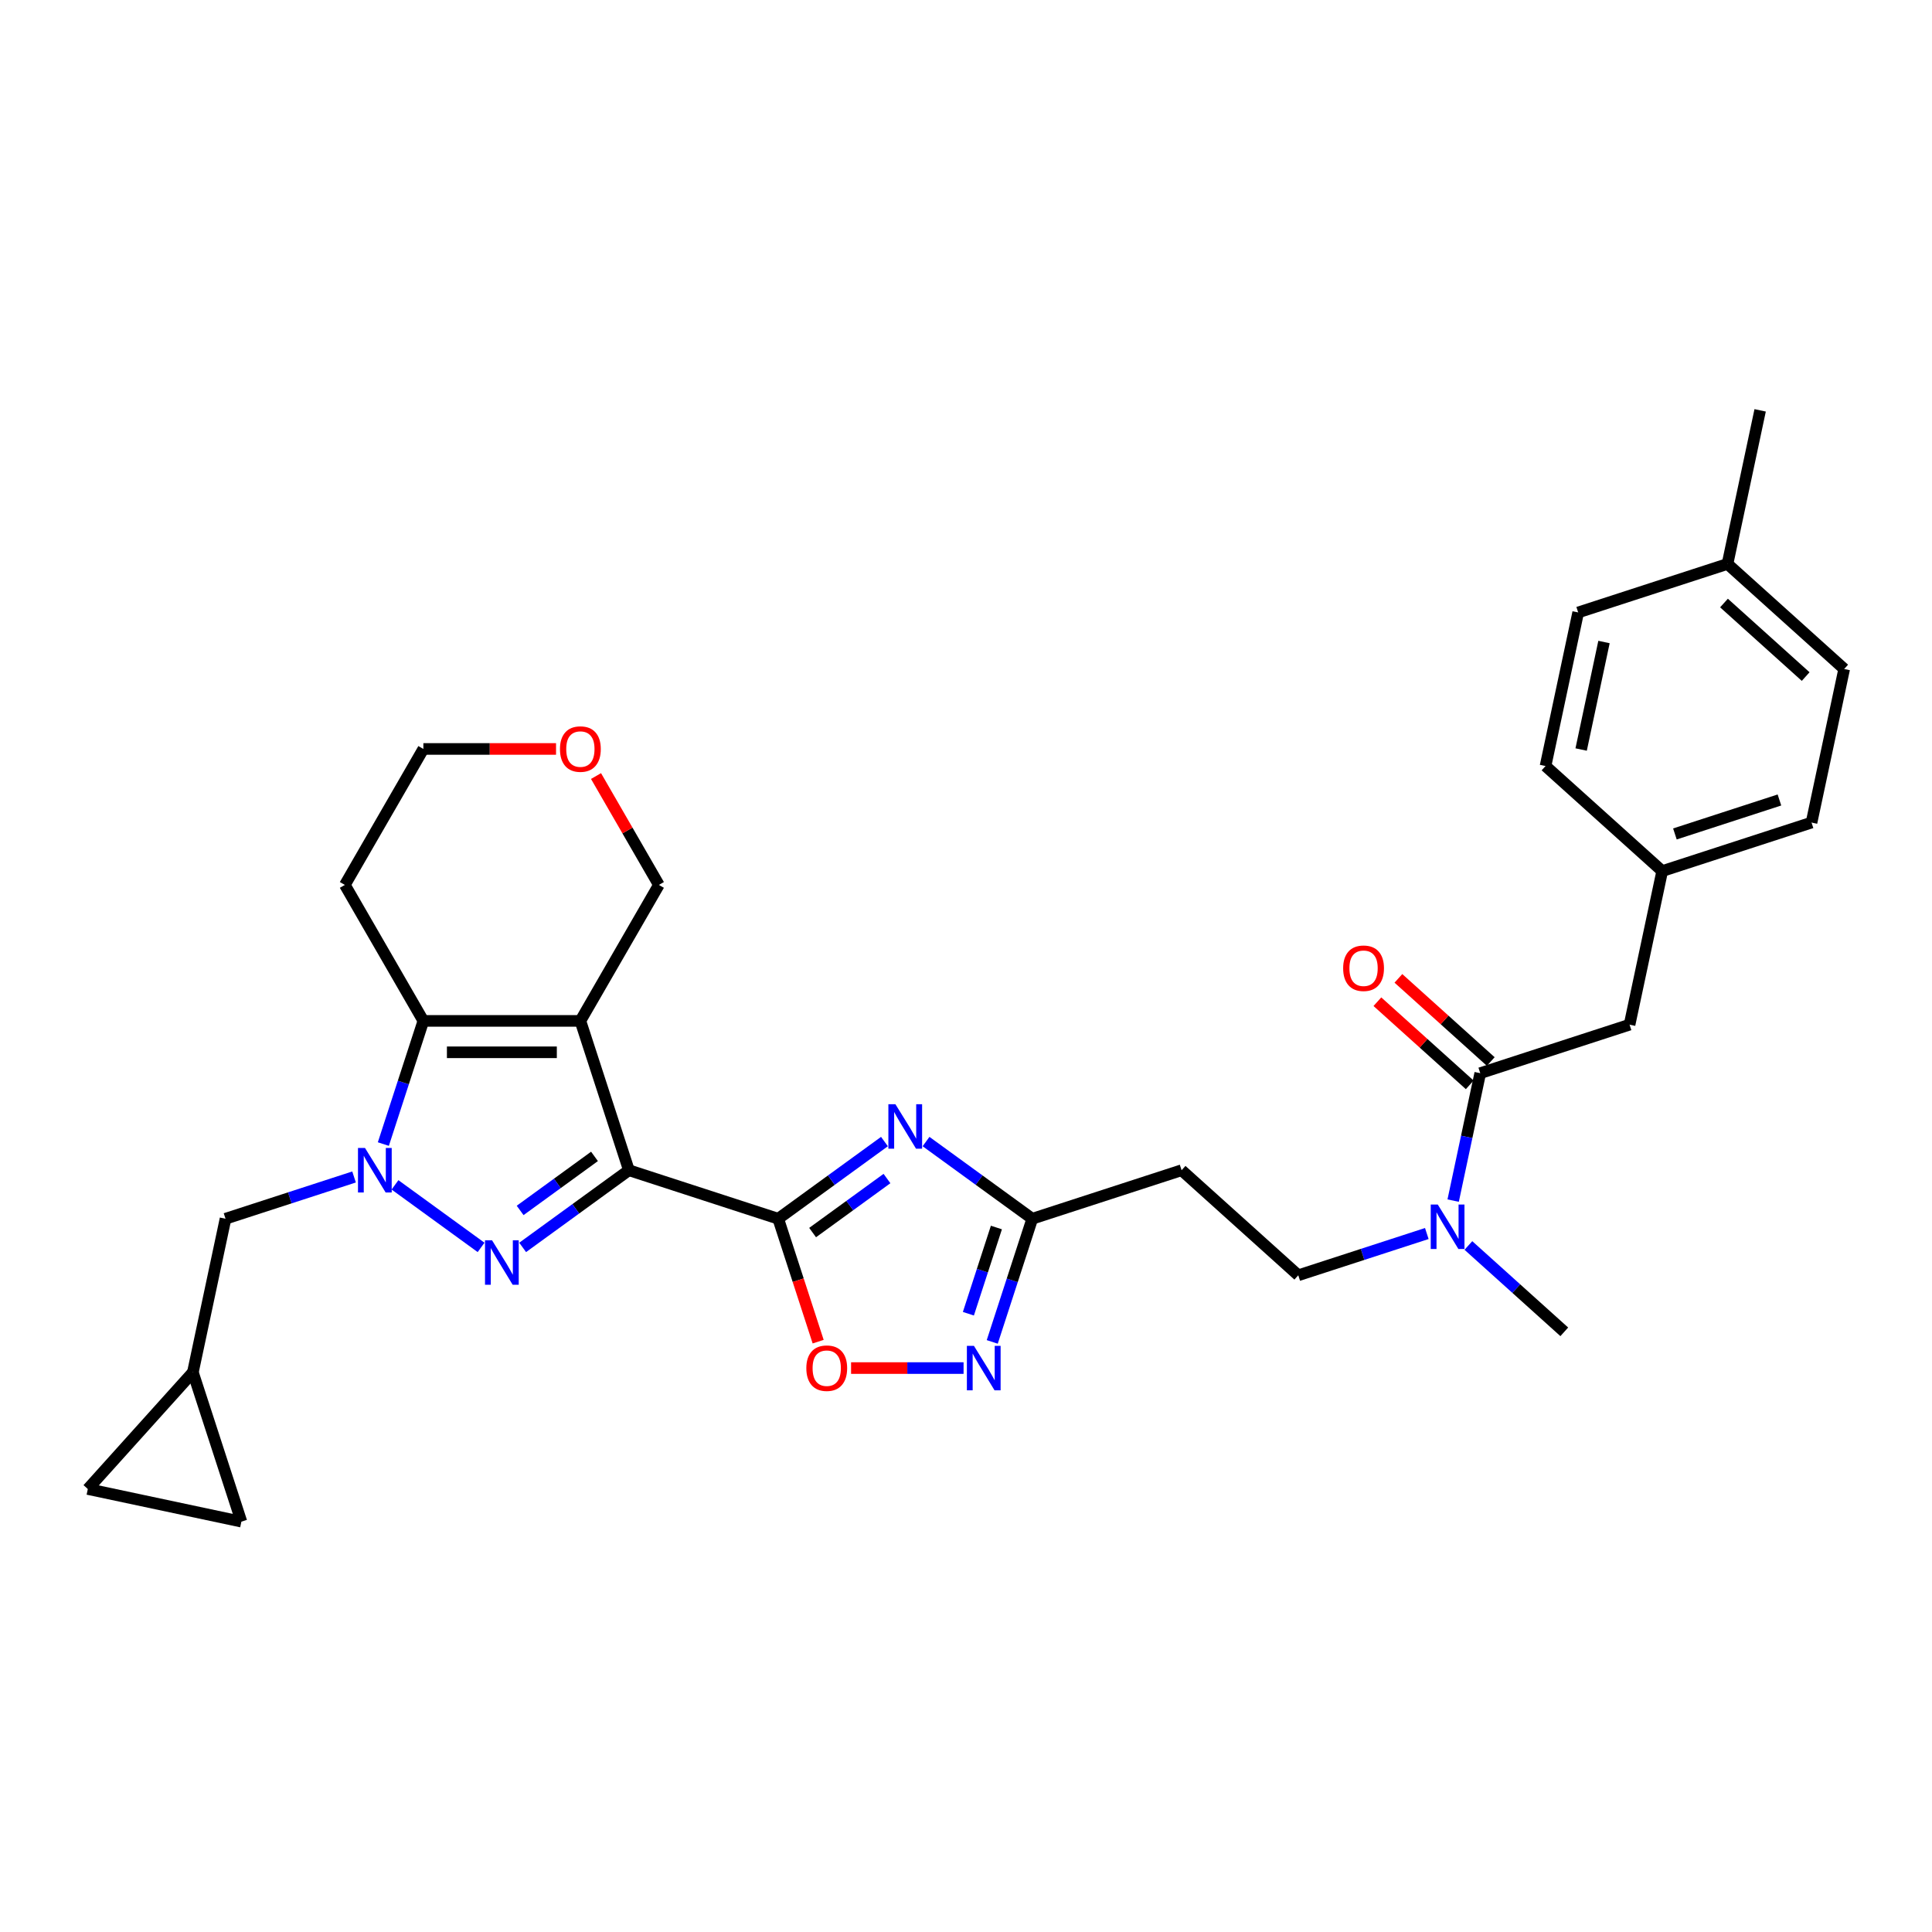 <?xml version='1.0' encoding='iso-8859-1'?>
<svg version='1.1' baseProfile='full'
              xmlns='http://www.w3.org/2000/svg'
                      xmlns:rdkit='http://www.rdkit.org/xml'
                      xmlns:xlink='http://www.w3.org/1999/xlink'
                  xml:space='preserve'
width='1000px' height='1000px' viewBox='0 0 1000 1000'>
<!-- END OF HEADER -->
<rect style='opacity:1.0;fill:#FFFFFF;stroke:none' width='1000' height='1000' x='0' y='0'> </rect>
<path class='bond-0' d='M 325.515,605.706 L 298.021,625.681' style='fill:none;fill-rule:evenodd;stroke:#000000;stroke-width:6px;stroke-linecap:butt;stroke-linejoin:miter;stroke-opacity:1' />
<path class='bond-0' d='M 298.021,625.681 L 270.528,645.657' style='fill:none;fill-rule:evenodd;stroke:#0000FF;stroke-width:6px;stroke-linecap:butt;stroke-linejoin:miter;stroke-opacity:1' />
<path class='bond-0' d='M 307.713,598.549 L 288.468,612.532' style='fill:none;fill-rule:evenodd;stroke:#000000;stroke-width:6px;stroke-linecap:butt;stroke-linejoin:miter;stroke-opacity:1' />
<path class='bond-0' d='M 288.468,612.532 L 269.222,626.515' style='fill:none;fill-rule:evenodd;stroke:#0000FF;stroke-width:6px;stroke-linecap:butt;stroke-linejoin:miter;stroke-opacity:1' />
<path class='bond-1' d='M 325.515,605.706 L 300.402,528.416' style='fill:none;fill-rule:evenodd;stroke:#000000;stroke-width:6px;stroke-linecap:butt;stroke-linejoin:miter;stroke-opacity:1' />
<path class='bond-3' d='M 325.515,605.706 L 402.805,630.819' style='fill:none;fill-rule:evenodd;stroke:#000000;stroke-width:6px;stroke-linecap:butt;stroke-linejoin:miter;stroke-opacity:1' />
<path class='bond-2' d='M 249.008,645.657 L 204.448,613.282' style='fill:none;fill-rule:evenodd;stroke:#0000FF;stroke-width:6px;stroke-linecap:butt;stroke-linejoin:miter;stroke-opacity:1' />
<path class='bond-4' d='M 300.402,528.416 L 219.134,528.416' style='fill:none;fill-rule:evenodd;stroke:#000000;stroke-width:6px;stroke-linecap:butt;stroke-linejoin:miter;stroke-opacity:1' />
<path class='bond-4' d='M 288.212,544.669 L 231.324,544.669' style='fill:none;fill-rule:evenodd;stroke:#000000;stroke-width:6px;stroke-linecap:butt;stroke-linejoin:miter;stroke-opacity:1' />
<path class='bond-19' d='M 300.402,528.416 L 341.036,458.035' style='fill:none;fill-rule:evenodd;stroke:#000000;stroke-width:6px;stroke-linecap:butt;stroke-linejoin:miter;stroke-opacity:1' />
<path class='bond-10' d='M 183.261,609.202 L 149.995,620.011' style='fill:none;fill-rule:evenodd;stroke:#0000FF;stroke-width:6px;stroke-linecap:butt;stroke-linejoin:miter;stroke-opacity:1' />
<path class='bond-10' d='M 149.995,620.011 L 116.73,630.819' style='fill:none;fill-rule:evenodd;stroke:#000000;stroke-width:6px;stroke-linecap:butt;stroke-linejoin:miter;stroke-opacity:1' />
<path class='bond-31' d='M 198.42,592.167 L 208.777,560.291' style='fill:none;fill-rule:evenodd;stroke:#0000FF;stroke-width:6px;stroke-linecap:butt;stroke-linejoin:miter;stroke-opacity:1' />
<path class='bond-31' d='M 208.777,560.291 L 219.134,528.416' style='fill:none;fill-rule:evenodd;stroke:#000000;stroke-width:6px;stroke-linecap:butt;stroke-linejoin:miter;stroke-opacity:1' />
<path class='bond-5' d='M 402.805,630.819 L 430.299,610.844' style='fill:none;fill-rule:evenodd;stroke:#000000;stroke-width:6px;stroke-linecap:butt;stroke-linejoin:miter;stroke-opacity:1' />
<path class='bond-5' d='M 430.299,610.844 L 457.793,590.869' style='fill:none;fill-rule:evenodd;stroke:#0000FF;stroke-width:6px;stroke-linecap:butt;stroke-linejoin:miter;stroke-opacity:1' />
<path class='bond-5' d='M 420.607,637.976 L 439.853,623.993' style='fill:none;fill-rule:evenodd;stroke:#000000;stroke-width:6px;stroke-linecap:butt;stroke-linejoin:miter;stroke-opacity:1' />
<path class='bond-5' d='M 439.853,623.993 L 459.098,610.011' style='fill:none;fill-rule:evenodd;stroke:#0000FF;stroke-width:6px;stroke-linecap:butt;stroke-linejoin:miter;stroke-opacity:1' />
<path class='bond-6' d='M 402.805,630.819 L 413.141,662.63' style='fill:none;fill-rule:evenodd;stroke:#000000;stroke-width:6px;stroke-linecap:butt;stroke-linejoin:miter;stroke-opacity:1' />
<path class='bond-6' d='M 413.141,662.63 L 423.477,694.441' style='fill:none;fill-rule:evenodd;stroke:#FF0000;stroke-width:6px;stroke-linecap:butt;stroke-linejoin:miter;stroke-opacity:1' />
<path class='bond-20' d='M 219.134,528.416 L 178.5,458.035' style='fill:none;fill-rule:evenodd;stroke:#000000;stroke-width:6px;stroke-linecap:butt;stroke-linejoin:miter;stroke-opacity:1' />
<path class='bond-8' d='M 479.313,590.869 L 506.806,610.844' style='fill:none;fill-rule:evenodd;stroke:#0000FF;stroke-width:6px;stroke-linecap:butt;stroke-linejoin:miter;stroke-opacity:1' />
<path class='bond-8' d='M 506.806,610.844 L 534.3,630.819' style='fill:none;fill-rule:evenodd;stroke:#000000;stroke-width:6px;stroke-linecap:butt;stroke-linejoin:miter;stroke-opacity:1' />
<path class='bond-7' d='M 440.515,708.11 L 469.628,708.11' style='fill:none;fill-rule:evenodd;stroke:#FF0000;stroke-width:6px;stroke-linecap:butt;stroke-linejoin:miter;stroke-opacity:1' />
<path class='bond-7' d='M 469.628,708.11 L 498.742,708.11' style='fill:none;fill-rule:evenodd;stroke:#0000FF;stroke-width:6px;stroke-linecap:butt;stroke-linejoin:miter;stroke-opacity:1' />
<path class='bond-32' d='M 513.586,694.571 L 523.943,662.695' style='fill:none;fill-rule:evenodd;stroke:#0000FF;stroke-width:6px;stroke-linecap:butt;stroke-linejoin:miter;stroke-opacity:1' />
<path class='bond-32' d='M 523.943,662.695 L 534.3,630.819' style='fill:none;fill-rule:evenodd;stroke:#000000;stroke-width:6px;stroke-linecap:butt;stroke-linejoin:miter;stroke-opacity:1' />
<path class='bond-32' d='M 501.235,679.985 L 508.485,657.672' style='fill:none;fill-rule:evenodd;stroke:#0000FF;stroke-width:6px;stroke-linecap:butt;stroke-linejoin:miter;stroke-opacity:1' />
<path class='bond-32' d='M 508.485,657.672 L 515.735,635.359' style='fill:none;fill-rule:evenodd;stroke:#000000;stroke-width:6px;stroke-linecap:butt;stroke-linejoin:miter;stroke-opacity:1' />
<path class='bond-11' d='M 534.3,630.819 L 611.59,605.706' style='fill:none;fill-rule:evenodd;stroke:#000000;stroke-width:6px;stroke-linecap:butt;stroke-linejoin:miter;stroke-opacity:1' />
<path class='bond-9' d='M 766.171,555.48 L 759.162,588.456' style='fill:none;fill-rule:evenodd;stroke:#000000;stroke-width:6px;stroke-linecap:butt;stroke-linejoin:miter;stroke-opacity:1' />
<path class='bond-9' d='M 759.162,588.456 L 752.153,621.433' style='fill:none;fill-rule:evenodd;stroke:#0000FF;stroke-width:6px;stroke-linecap:butt;stroke-linejoin:miter;stroke-opacity:1' />
<path class='bond-16' d='M 766.171,555.48 L 843.462,530.367' style='fill:none;fill-rule:evenodd;stroke:#000000;stroke-width:6px;stroke-linecap:butt;stroke-linejoin:miter;stroke-opacity:1' />
<path class='bond-17' d='M 771.609,549.44 L 747.711,527.922' style='fill:none;fill-rule:evenodd;stroke:#000000;stroke-width:6px;stroke-linecap:butt;stroke-linejoin:miter;stroke-opacity:1' />
<path class='bond-17' d='M 747.711,527.922 L 723.812,506.403' style='fill:none;fill-rule:evenodd;stroke:#FF0000;stroke-width:6px;stroke-linecap:butt;stroke-linejoin:miter;stroke-opacity:1' />
<path class='bond-17' d='M 760.733,561.519 L 736.835,540.001' style='fill:none;fill-rule:evenodd;stroke:#000000;stroke-width:6px;stroke-linecap:butt;stroke-linejoin:miter;stroke-opacity:1' />
<path class='bond-17' d='M 736.835,540.001 L 712.936,518.482' style='fill:none;fill-rule:evenodd;stroke:#FF0000;stroke-width:6px;stroke-linecap:butt;stroke-linejoin:miter;stroke-opacity:1' />
<path class='bond-13' d='M 116.73,630.819 L 99.834,710.311' style='fill:none;fill-rule:evenodd;stroke:#000000;stroke-width:6px;stroke-linecap:butt;stroke-linejoin:miter;stroke-opacity:1' />
<path class='bond-18' d='M 611.59,605.706 L 671.984,660.085' style='fill:none;fill-rule:evenodd;stroke:#000000;stroke-width:6px;stroke-linecap:butt;stroke-linejoin:miter;stroke-opacity:1' />
<path class='bond-12' d='M 738.515,638.468 L 705.25,649.277' style='fill:none;fill-rule:evenodd;stroke:#0000FF;stroke-width:6px;stroke-linecap:butt;stroke-linejoin:miter;stroke-opacity:1' />
<path class='bond-12' d='M 705.25,649.277 L 671.984,660.085' style='fill:none;fill-rule:evenodd;stroke:#000000;stroke-width:6px;stroke-linecap:butt;stroke-linejoin:miter;stroke-opacity:1' />
<path class='bond-29' d='M 760.035,644.66 L 784.852,667.005' style='fill:none;fill-rule:evenodd;stroke:#0000FF;stroke-width:6px;stroke-linecap:butt;stroke-linejoin:miter;stroke-opacity:1' />
<path class='bond-29' d='M 784.852,667.005 L 809.669,689.351' style='fill:none;fill-rule:evenodd;stroke:#000000;stroke-width:6px;stroke-linecap:butt;stroke-linejoin:miter;stroke-opacity:1' />
<path class='bond-14' d='M 99.834,710.311 L 124.947,787.602' style='fill:none;fill-rule:evenodd;stroke:#000000;stroke-width:6px;stroke-linecap:butt;stroke-linejoin:miter;stroke-opacity:1' />
<path class='bond-15' d='M 99.834,710.311 L 45.455,770.705' style='fill:none;fill-rule:evenodd;stroke:#000000;stroke-width:6px;stroke-linecap:butt;stroke-linejoin:miter;stroke-opacity:1' />
<path class='bond-34' d='M 124.947,787.602 L 45.455,770.705' style='fill:none;fill-rule:evenodd;stroke:#000000;stroke-width:6px;stroke-linecap:butt;stroke-linejoin:miter;stroke-opacity:1' />
<path class='bond-22' d='M 843.462,530.367 L 860.358,450.874' style='fill:none;fill-rule:evenodd;stroke:#000000;stroke-width:6px;stroke-linecap:butt;stroke-linejoin:miter;stroke-opacity:1' />
<path class='bond-21' d='M 341.036,458.035 L 324.768,429.859' style='fill:none;fill-rule:evenodd;stroke:#000000;stroke-width:6px;stroke-linecap:butt;stroke-linejoin:miter;stroke-opacity:1' />
<path class='bond-21' d='M 324.768,429.859 L 308.5,401.682' style='fill:none;fill-rule:evenodd;stroke:#FF0000;stroke-width:6px;stroke-linecap:butt;stroke-linejoin:miter;stroke-opacity:1' />
<path class='bond-33' d='M 178.5,458.035 L 219.134,387.655' style='fill:none;fill-rule:evenodd;stroke:#000000;stroke-width:6px;stroke-linecap:butt;stroke-linejoin:miter;stroke-opacity:1' />
<path class='bond-28' d='M 287.805,387.655 L 253.469,387.655' style='fill:none;fill-rule:evenodd;stroke:#FF0000;stroke-width:6px;stroke-linecap:butt;stroke-linejoin:miter;stroke-opacity:1' />
<path class='bond-28' d='M 253.469,387.655 L 219.134,387.655' style='fill:none;fill-rule:evenodd;stroke:#000000;stroke-width:6px;stroke-linecap:butt;stroke-linejoin:miter;stroke-opacity:1' />
<path class='bond-24' d='M 860.358,450.874 L 799.964,396.495' style='fill:none;fill-rule:evenodd;stroke:#000000;stroke-width:6px;stroke-linecap:butt;stroke-linejoin:miter;stroke-opacity:1' />
<path class='bond-25' d='M 860.358,450.874 L 937.649,425.761' style='fill:none;fill-rule:evenodd;stroke:#000000;stroke-width:6px;stroke-linecap:butt;stroke-linejoin:miter;stroke-opacity:1' />
<path class='bond-25' d='M 866.929,431.649 L 921.033,414.07' style='fill:none;fill-rule:evenodd;stroke:#000000;stroke-width:6px;stroke-linecap:butt;stroke-linejoin:miter;stroke-opacity:1' />
<path class='bond-23' d='M 894.152,291.89 L 954.545,346.269' style='fill:none;fill-rule:evenodd;stroke:#000000;stroke-width:6px;stroke-linecap:butt;stroke-linejoin:miter;stroke-opacity:1' />
<path class='bond-23' d='M 892.335,312.126 L 934.611,350.191' style='fill:none;fill-rule:evenodd;stroke:#000000;stroke-width:6px;stroke-linecap:butt;stroke-linejoin:miter;stroke-opacity:1' />
<path class='bond-30' d='M 894.152,291.89 L 911.048,212.398' style='fill:none;fill-rule:evenodd;stroke:#000000;stroke-width:6px;stroke-linecap:butt;stroke-linejoin:miter;stroke-opacity:1' />
<path class='bond-35' d='M 894.152,291.89 L 816.861,317.003' style='fill:none;fill-rule:evenodd;stroke:#000000;stroke-width:6px;stroke-linecap:butt;stroke-linejoin:miter;stroke-opacity:1' />
<path class='bond-26' d='M 799.964,396.495 L 816.861,317.003' style='fill:none;fill-rule:evenodd;stroke:#000000;stroke-width:6px;stroke-linecap:butt;stroke-linejoin:miter;stroke-opacity:1' />
<path class='bond-26' d='M 818.397,387.951 L 830.225,332.307' style='fill:none;fill-rule:evenodd;stroke:#000000;stroke-width:6px;stroke-linecap:butt;stroke-linejoin:miter;stroke-opacity:1' />
<path class='bond-27' d='M 937.649,425.761 L 954.545,346.269' style='fill:none;fill-rule:evenodd;stroke:#000000;stroke-width:6px;stroke-linecap:butt;stroke-linejoin:miter;stroke-opacity:1' />
<path  class='atom-1' d='M 254.68 641.967
L 262.222 654.157
Q 262.97 655.36, 264.172 657.538
Q 265.375 659.716, 265.44 659.846
L 265.44 641.967
L 268.496 641.967
L 268.496 664.982
L 265.343 664.982
L 257.248 651.654
Q 256.306 650.094, 255.298 648.306
Q 254.323 646.518, 254.03 645.965
L 254.03 664.982
L 251.04 664.982
L 251.04 641.967
L 254.68 641.967
' fill='#0000FF'/>
<path  class='atom-3' d='M 188.933 594.199
L 196.475 606.389
Q 197.222 607.592, 198.425 609.77
Q 199.628 611.948, 199.693 612.078
L 199.693 594.199
L 202.749 594.199
L 202.749 617.214
L 199.596 617.214
L 191.501 603.886
Q 190.559 602.325, 189.551 600.538
Q 188.576 598.75, 188.283 598.197
L 188.283 617.214
L 185.292 617.214
L 185.292 594.199
L 188.933 594.199
' fill='#0000FF'/>
<path  class='atom-6' d='M 463.465 571.544
L 471.007 583.734
Q 471.755 584.937, 472.957 587.115
Q 474.16 589.293, 474.225 589.423
L 474.225 571.544
L 477.281 571.544
L 477.281 594.559
L 474.128 594.559
L 466.033 581.231
Q 465.091 579.67, 464.083 577.883
Q 463.108 576.095, 462.815 575.542
L 462.815 594.559
L 459.824 594.559
L 459.824 571.544
L 463.465 571.544
' fill='#0000FF'/>
<path  class='atom-7' d='M 417.354 708.175
Q 417.354 702.649, 420.084 699.56
Q 422.815 696.472, 427.919 696.472
Q 433.022 696.472, 435.753 699.56
Q 438.483 702.649, 438.483 708.175
Q 438.483 713.766, 435.72 716.952
Q 432.957 720.105, 427.919 720.105
Q 422.848 720.105, 420.084 716.952
Q 417.354 713.799, 417.354 708.175
M 427.919 717.504
Q 431.429 717.504, 433.315 715.164
Q 435.233 712.791, 435.233 708.175
Q 435.233 703.656, 433.315 701.381
Q 431.429 699.073, 427.919 699.073
Q 424.408 699.073, 422.49 701.348
Q 420.605 703.624, 420.605 708.175
Q 420.605 712.823, 422.49 715.164
Q 424.408 717.504, 427.919 717.504
' fill='#FF0000'/>
<path  class='atom-8' d='M 504.099 696.602
L 511.641 708.792
Q 512.389 709.995, 513.591 712.173
Q 514.794 714.351, 514.859 714.481
L 514.859 696.602
L 517.915 696.602
L 517.915 719.617
L 514.762 719.617
L 506.667 706.289
Q 505.725 704.729, 504.717 702.941
Q 503.742 701.153, 503.449 700.601
L 503.449 719.617
L 500.458 719.617
L 500.458 696.602
L 504.099 696.602
' fill='#0000FF'/>
<path  class='atom-13' d='M 744.187 623.464
L 751.729 635.655
Q 752.477 636.857, 753.679 639.035
Q 754.882 641.213, 754.947 641.343
L 754.947 623.464
L 758.003 623.464
L 758.003 646.479
L 754.85 646.479
L 746.755 633.151
Q 745.813 631.591, 744.805 629.803
Q 743.83 628.015, 743.537 627.463
L 743.537 646.479
L 740.547 646.479
L 740.547 623.464
L 744.187 623.464
' fill='#0000FF'/>
<path  class='atom-18' d='M 695.213 501.166
Q 695.213 495.64, 697.943 492.551
Q 700.674 489.463, 705.777 489.463
Q 710.881 489.463, 713.612 492.551
Q 716.342 495.64, 716.342 501.166
Q 716.342 506.757, 713.579 509.943
Q 710.816 513.096, 705.777 513.096
Q 700.706 513.096, 697.943 509.943
Q 695.213 506.79, 695.213 501.166
M 705.777 510.495
Q 709.288 510.495, 711.174 508.155
Q 713.092 505.782, 713.092 501.166
Q 713.092 496.647, 711.174 494.372
Q 709.288 492.064, 705.777 492.064
Q 702.267 492.064, 700.349 494.339
Q 698.463 496.615, 698.463 501.166
Q 698.463 505.814, 700.349 508.155
Q 702.267 510.495, 705.777 510.495
' fill='#FF0000'/>
<path  class='atom-22' d='M 289.837 387.72
Q 289.837 382.194, 292.568 379.106
Q 295.298 376.018, 300.402 376.018
Q 305.505 376.018, 308.236 379.106
Q 310.967 382.194, 310.967 387.72
Q 310.967 393.312, 308.203 396.497
Q 305.44 399.65, 300.402 399.65
Q 295.331 399.65, 292.568 396.497
Q 289.837 393.344, 289.837 387.72
M 300.402 397.05
Q 303.913 397.05, 305.798 394.709
Q 307.716 392.336, 307.716 387.72
Q 307.716 383.202, 305.798 380.926
Q 303.913 378.618, 300.402 378.618
Q 296.891 378.618, 294.973 380.894
Q 293.088 383.169, 293.088 387.72
Q 293.088 392.369, 294.973 394.709
Q 296.891 397.05, 300.402 397.05
' fill='#FF0000'/>
</svg>
